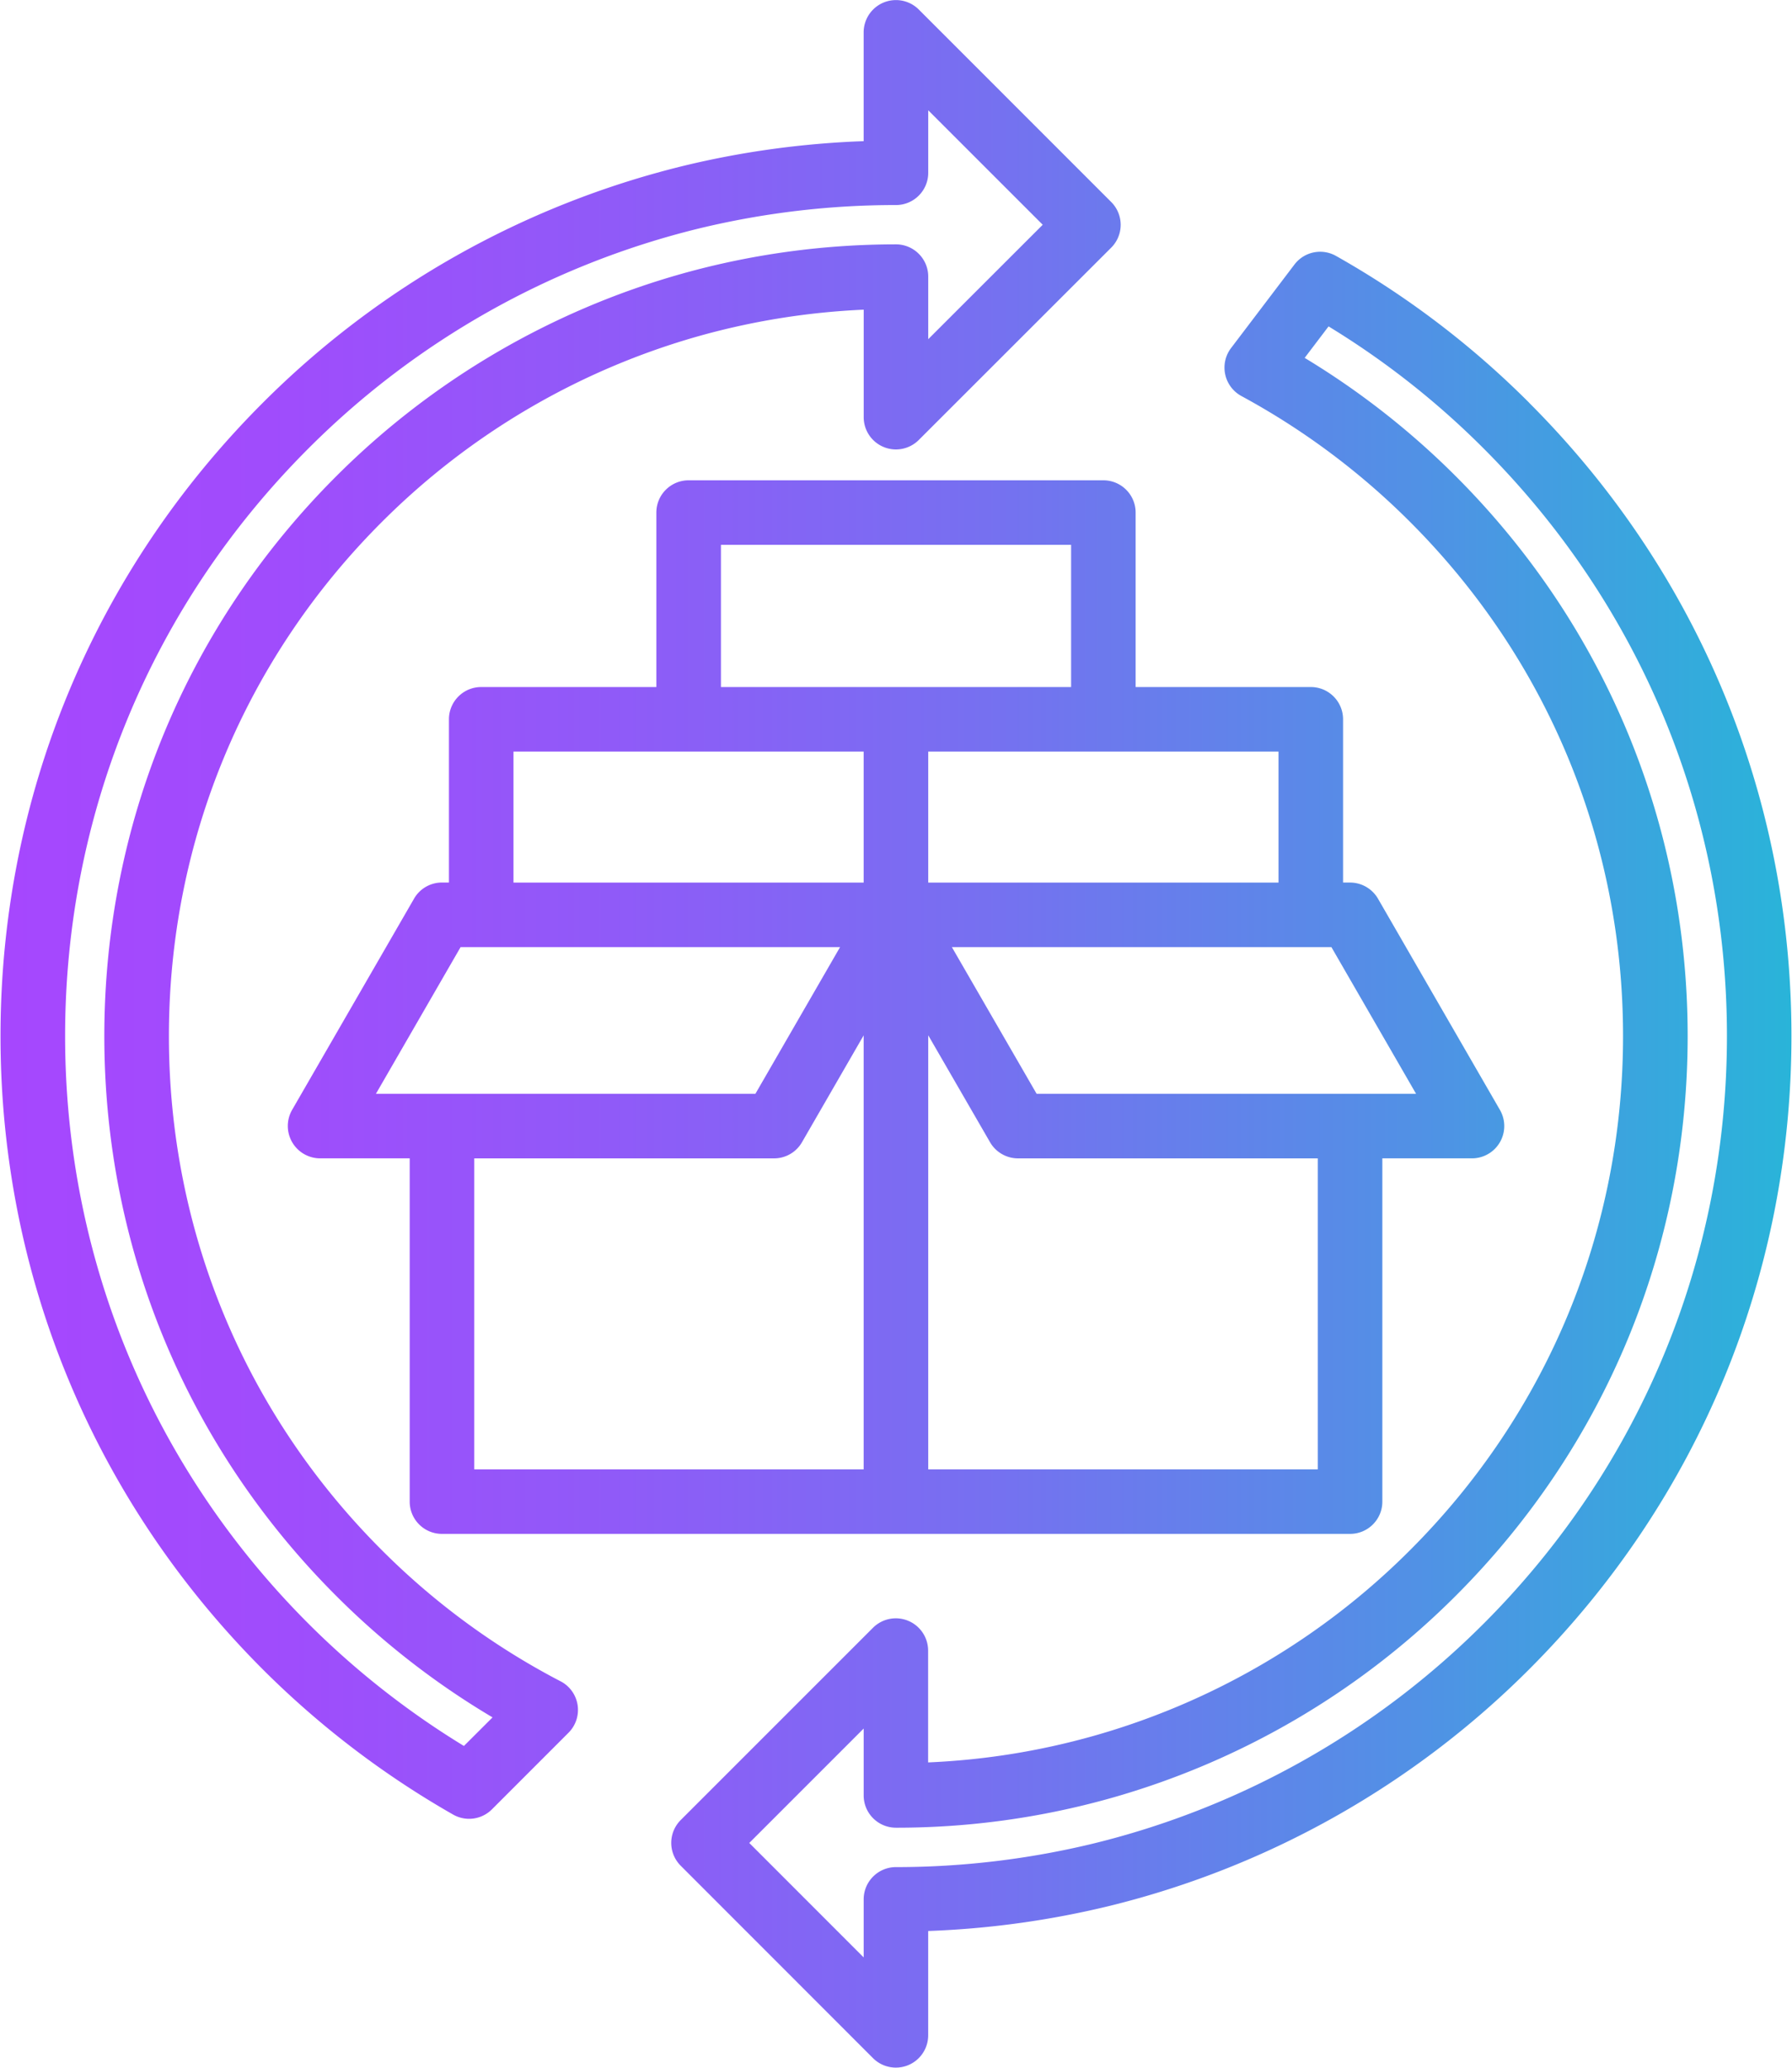 <svg xmlns="http://www.w3.org/2000/svg" width="78" height="90" fill="none"><path fill="url(#a)" d="M24.398 73.18a31.6 31.6 0 0 1-7.776-5.706c-5.979-5.973-9.27-13.919-9.27-22.376s3.293-16.407 9.271-22.38a31.67 31.67 0 0 1 13.822-8.097 31.7 31.7 0 0 1 7.149-1.142v4.678a1.404 1.404 0 0 0 2.398.993l8.376-8.371a1.404 1.404 0 0 0 0-1.986L39.992.415a1.406 1.406 0 0 0-2.4.995v4.734c-2.66.095-5.298.457-7.862 1.08a38.96 38.96 0 0 0-18.294 10.312C4.076 24.896.022 34.683.022 45.099c0 10.408 4.054 20.195 11.416 27.562a39.2 39.2 0 0 0 8.284 6.32 1.405 1.405 0 0 0 1.69-.227l3.332-3.333a1.404 1.404 0 0 0-.346-2.242m-4.205 2.816a36.4 36.4 0 0 1-6.769-5.325c-6.83-6.834-10.59-15.917-10.59-25.574 0-9.663 3.76-18.746 10.59-25.575a36.16 36.16 0 0 1 16.974-9.57 36.4 36.4 0 0 1 8.6-1.026c.777 0 1.405-.63 1.405-1.404V4.8l4.983 4.983-4.983 4.98V12.04c0-.775-.63-1.404-1.405-1.404-3.158 0-6.292.43-9.312 1.277a34.5 34.5 0 0 0-15.05 8.816C8.125 27.234 4.541 35.888 4.541 45.099c0 9.207 3.584 17.859 10.093 24.363a34.5 34.5 0 0 0 6.805 5.289zm46.372-58.46a38.8 38.8 0 0 0-8.412-6.395 1.404 1.404 0 0 0-1.81.374l-2.76 3.637a1.408 1.408 0 0 0 .448 2.085 31.8 31.8 0 0 1 7.344 5.48c5.979 5.978 9.271 13.925 9.271 22.38 0 8.451-3.292 16.398-9.27 22.375A31.6 31.6 0 0 1 47.59 75.56a31.4 31.4 0 0 1-7.192 1.151v-4.867a1.406 1.406 0 0 0-2.4-.993l-8.37 8.37a1.405 1.405 0 0 0 0 1.986L38 89.584a1.407 1.407 0 0 0 2.401-.995v-4.54a39.4 39.4 0 0 0 7.914-1.097 38.95 38.95 0 0 0 18.248-10.297c7.36-7.365 11.413-17.153 11.413-27.56.002-10.41-4.052-20.198-11.412-27.558m-1.987 53.135a36.16 36.16 0 0 1-16.93 9.556 36.5 36.5 0 0 1-8.65 1.04c-.776 0-1.404.63-1.404 1.405v2.526l-4.98-4.982 4.98-4.98v2.911c0 .777.63 1.405 1.404 1.405a34.4 34.4 0 0 0 9.359-1.289 34.44 34.44 0 0 0 15.008-8.805c6.51-6.509 10.094-15.16 10.094-24.363 0-9.206-3.585-17.86-10.094-24.369a34.6 34.6 0 0 0-6.576-5.15l1.04-1.37a36 36 0 0 1 6.75 5.314c6.828 6.83 10.59 15.912 10.59 25.575-.002 9.66-3.762 18.742-10.59 25.576M29.974 20.906c-.777 0-1.405.629-1.405 1.404v7.594h-7.623c-.777 0-1.405.63-1.405 1.404v7.105h-.304a1.4 1.4 0 0 0-1.216.704l-5.307 9.193a1.408 1.408 0 0 0 1.216 2.108h3.903V65.36c0 .777.629 1.404 1.404 1.404h39.528c.777 0 1.404-.629 1.404-1.404V50.418h3.901a1.405 1.405 0 0 0 1.217-2.108l-5.307-9.193a1.41 1.41 0 0 0-1.217-.703h-.304v-7.106c0-.776-.63-1.404-1.404-1.404H49.43V22.31c0-.777-.63-1.404-1.404-1.404zM22.35 32.715h15.242v5.7H22.35zm-2.303 8.511h16.517l-3.684 6.383H16.363zm.595 9.193h13.05a1.4 1.4 0 0 0 1.216-.703l2.684-4.65v18.89h-16.95zm36.717 13.537H40.403V45.062l2.69 4.654c.25.434.715.703 1.216.703h13.05zm4.278-16.347H45.121l-3.688-6.383h16.52zm-5.987-9.194H40.403v-5.7H55.65zm-16.652-8.511H31.38v-6.19h15.242v6.19z"/><defs><linearGradient id="a" x1=".025" x2="77.976" y1="45" y2="45" gradientUnits="userSpaceOnUse"><stop stop-color="#A647FE"/><stop offset=".149" stop-color="#A04CFC"/><stop offset=".341" stop-color="#905AF8"/><stop offset=".558" stop-color="#7571F0"/><stop offset=".791" stop-color="#5191E5"/><stop offset="1" stop-color="#29B4D9"/></linearGradient></defs></svg>